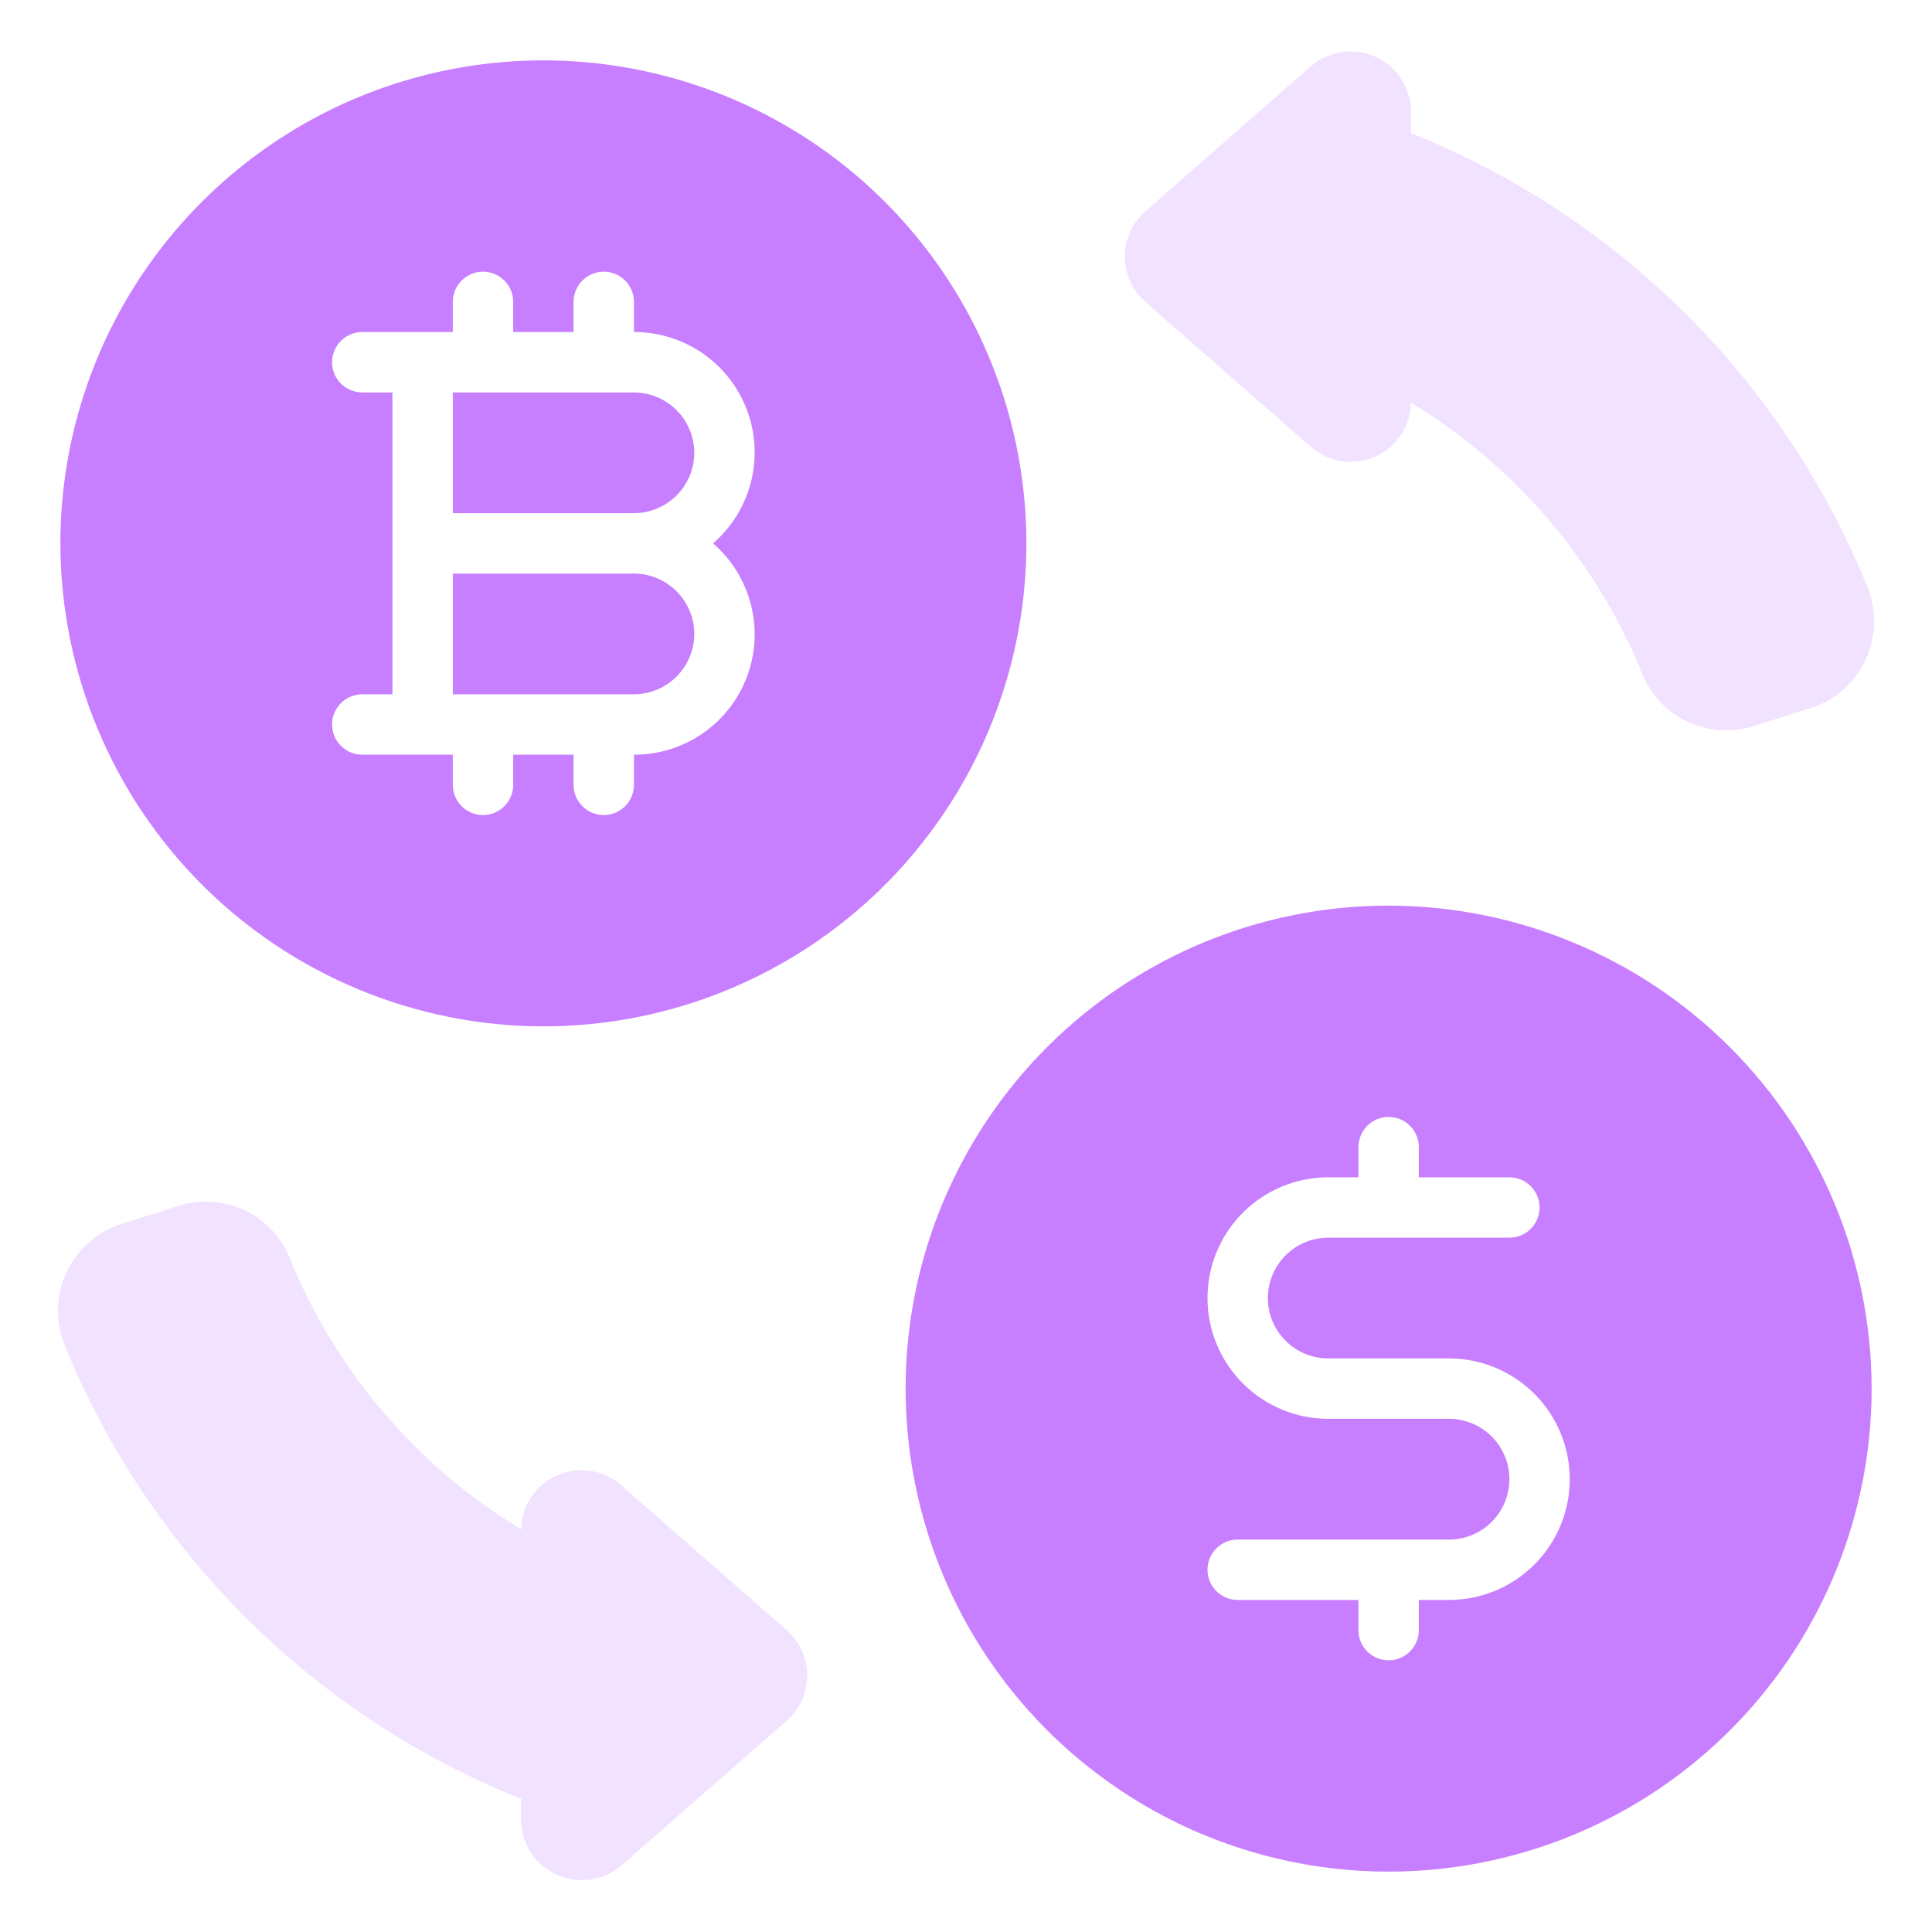 <svg width="104" height="104" viewBox="0 0 104 104" fill="none" xmlns="http://www.w3.org/2000/svg">
<path d="M74.75 48.75C69.608 48.75 64.581 50.275 60.305 53.132C56.029 55.989 52.697 60.049 50.729 64.8C48.761 69.551 48.246 74.779 49.25 79.822C50.253 84.866 52.729 89.499 56.365 93.135C60.001 96.771 64.634 99.247 69.678 100.25C74.721 101.254 79.949 100.739 84.7 98.771C89.451 96.803 93.511 93.471 96.368 89.195C99.225 84.919 100.75 79.892 100.75 74.75C100.741 67.857 97.999 61.249 93.125 56.375C88.251 51.501 81.643 48.759 74.75 48.75ZM78 86.125H76.375V87.75C76.375 88.181 76.204 88.594 75.899 88.899C75.594 89.204 75.181 89.375 74.75 89.375C74.319 89.375 73.906 89.204 73.601 88.899C73.296 88.594 73.125 88.181 73.125 87.75V86.125H66.625C66.194 86.125 65.781 85.954 65.476 85.649C65.171 85.344 65 84.931 65 84.5C65 84.069 65.171 83.656 65.476 83.351C65.781 83.046 66.194 82.875 66.625 82.875H78C78.862 82.875 79.689 82.533 80.298 81.923C80.908 81.314 81.25 80.487 81.25 79.625C81.25 78.763 80.908 77.936 80.298 77.327C79.689 76.717 78.862 76.375 78 76.375H71.5C69.776 76.375 68.123 75.69 66.904 74.471C65.685 73.252 65 71.599 65 69.875C65 68.151 65.685 66.498 66.904 65.279C68.123 64.06 69.776 63.375 71.5 63.375H73.125V61.75C73.125 61.319 73.296 60.906 73.601 60.601C73.906 60.296 74.319 60.125 74.75 60.125C75.181 60.125 75.594 60.296 75.899 60.601C76.204 60.906 76.375 61.319 76.375 61.75V63.375H81.25C81.681 63.375 82.094 63.546 82.399 63.851C82.704 64.156 82.875 64.569 82.875 65C82.875 65.431 82.704 65.844 82.399 66.149C82.094 66.454 81.681 66.625 81.25 66.625H71.5C70.638 66.625 69.811 66.967 69.202 67.577C68.592 68.186 68.25 69.013 68.25 69.875C68.25 70.737 68.592 71.564 69.202 72.173C69.811 72.783 70.638 73.125 71.5 73.125H78C79.724 73.125 81.377 73.81 82.596 75.029C83.815 76.248 84.5 77.901 84.5 79.625C84.5 81.349 83.815 83.002 82.596 84.221C81.377 85.44 79.724 86.125 78 86.125Z" fill="#C77FFF"/>
<path d="M29.25 55.25C34.392 55.25 39.419 53.725 43.695 50.868C47.971 48.011 51.303 43.951 53.271 39.2C55.239 34.449 55.754 29.221 54.75 24.178C53.747 19.134 51.271 14.501 47.635 10.865C43.999 7.229 39.366 4.753 34.322 3.75C29.279 2.746 24.051 3.261 19.3 5.229C14.549 7.197 10.489 10.53 7.632 14.805C4.775 19.081 3.25 24.108 3.25 29.25C3.259 36.143 6.001 42.751 10.875 47.625C15.749 52.499 22.357 55.241 29.25 55.25ZM19.5 21.125C19.069 21.125 18.656 20.954 18.351 20.649C18.046 20.344 17.875 19.931 17.875 19.5C17.875 19.069 18.046 18.656 18.351 18.351C18.656 18.046 19.069 17.875 19.5 17.875H24.375V16.25C24.375 15.819 24.546 15.406 24.851 15.101C25.156 14.796 25.569 14.625 26 14.625C26.431 14.625 26.844 14.796 27.149 15.101C27.454 15.406 27.625 15.819 27.625 16.25V17.875H30.875V16.25C30.875 15.819 31.046 15.406 31.351 15.101C31.656 14.796 32.069 14.625 32.5 14.625C32.931 14.625 33.344 14.796 33.649 15.101C33.954 15.406 34.125 15.819 34.125 16.25V17.875C35.448 17.87 36.74 18.271 37.829 19.023C38.917 19.775 39.749 20.842 40.213 22.081C40.677 23.32 40.75 24.671 40.422 25.953C40.095 27.234 39.383 28.385 38.383 29.25C39.383 30.115 40.095 31.266 40.422 32.547C40.75 33.829 40.677 35.181 40.213 36.419C39.749 37.658 38.917 38.725 37.829 39.477C36.74 40.229 35.448 40.63 34.125 40.625V42.25C34.125 42.681 33.954 43.094 33.649 43.399C33.344 43.704 32.931 43.875 32.5 43.875C32.069 43.875 31.656 43.704 31.351 43.399C31.046 43.094 30.875 42.681 30.875 42.25V40.625H27.625V42.25C27.625 42.681 27.454 43.094 27.149 43.399C26.844 43.704 26.431 43.875 26 43.875C25.569 43.875 25.156 43.704 24.851 43.399C24.546 43.094 24.375 42.681 24.375 42.25V40.625H19.5C19.069 40.625 18.656 40.454 18.351 40.149C18.046 39.844 17.875 39.431 17.875 39C17.875 38.569 18.046 38.156 18.351 37.851C18.656 37.546 19.069 37.375 19.5 37.375H21.125V21.125H19.5Z" fill="#C77FFF"/>
<path d="M37.375 34.125C37.372 33.264 37.029 32.439 36.42 31.83C35.811 31.221 34.986 30.878 34.125 30.875H24.375V37.375H34.125C34.986 37.372 35.811 37.029 36.42 36.42C37.029 35.811 37.372 34.986 37.375 34.125Z" fill="#C77FFF"/>
<path d="M37.375 24.375C37.372 23.514 37.029 22.689 36.42 22.08C35.811 21.471 34.986 21.128 34.125 21.125H24.375V27.625H34.125C34.986 27.622 35.811 27.279 36.42 26.67C37.029 26.061 37.372 25.236 37.375 24.375Z" fill="#C77FFF"/>
<path d="M75.952 7.167V6.013C75.951 5.389 75.771 4.778 75.431 4.253C75.092 3.729 74.609 3.313 74.04 3.056C73.471 2.799 72.84 2.711 72.222 2.803C71.604 2.895 71.026 3.164 70.557 3.576L61.652 11.376C61.306 11.681 61.029 12.056 60.84 12.476C60.65 12.897 60.552 13.352 60.552 13.813C60.552 14.275 60.65 14.73 60.84 15.151C61.029 15.571 61.306 15.946 61.652 16.251L70.557 24.051C71.022 24.46 71.594 24.727 72.206 24.822C72.818 24.916 73.444 24.834 74.011 24.585C74.578 24.336 75.062 23.93 75.406 23.415C75.749 22.9 75.939 22.297 75.952 21.678C81.56 25.073 85.924 30.185 88.4 36.255C88.852 37.39 89.715 38.313 90.817 38.84C91.919 39.367 93.18 39.459 94.347 39.099L97.451 38.123C98.09 37.921 98.682 37.59 99.189 37.151C99.695 36.712 100.107 36.173 100.398 35.569C100.689 34.965 100.852 34.307 100.879 33.637C100.906 32.967 100.796 32.298 100.555 31.672C98.317 26.14 94.984 21.118 90.756 16.907C86.528 12.696 81.493 9.383 75.952 7.167Z" fill="#F1E2FF"/>
<path d="M28.049 96.834V97.988C28.058 98.609 28.244 99.215 28.584 99.734C28.925 100.253 29.407 100.665 29.973 100.921C30.538 101.176 31.166 101.266 31.78 101.178C32.395 101.09 32.973 100.829 33.444 100.425L42.349 92.625C42.695 92.32 42.972 91.945 43.162 91.525C43.352 91.105 43.45 90.649 43.45 90.188C43.45 89.727 43.352 89.271 43.162 88.851C42.972 88.43 42.695 88.055 42.349 87.75L33.444 79.95C32.979 79.541 32.407 79.274 31.795 79.179C31.183 79.085 30.557 79.167 29.991 79.416C29.424 79.665 28.94 80.071 28.596 80.586C28.252 81.101 28.062 81.704 28.049 82.323C22.442 78.928 18.077 73.817 15.602 67.746C15.153 66.609 14.29 65.684 13.187 65.156C12.084 64.629 10.822 64.538 9.654 64.903L6.551 65.878C5.911 66.08 5.32 66.411 4.813 66.85C4.306 67.289 3.895 67.828 3.604 68.432C3.313 69.037 3.149 69.694 3.122 70.364C3.095 71.035 3.206 71.703 3.447 72.329C5.685 77.861 9.018 82.883 13.246 87.094C17.474 91.305 22.509 94.618 28.049 96.834Z" fill="#F1E2FF"/>
</svg>
